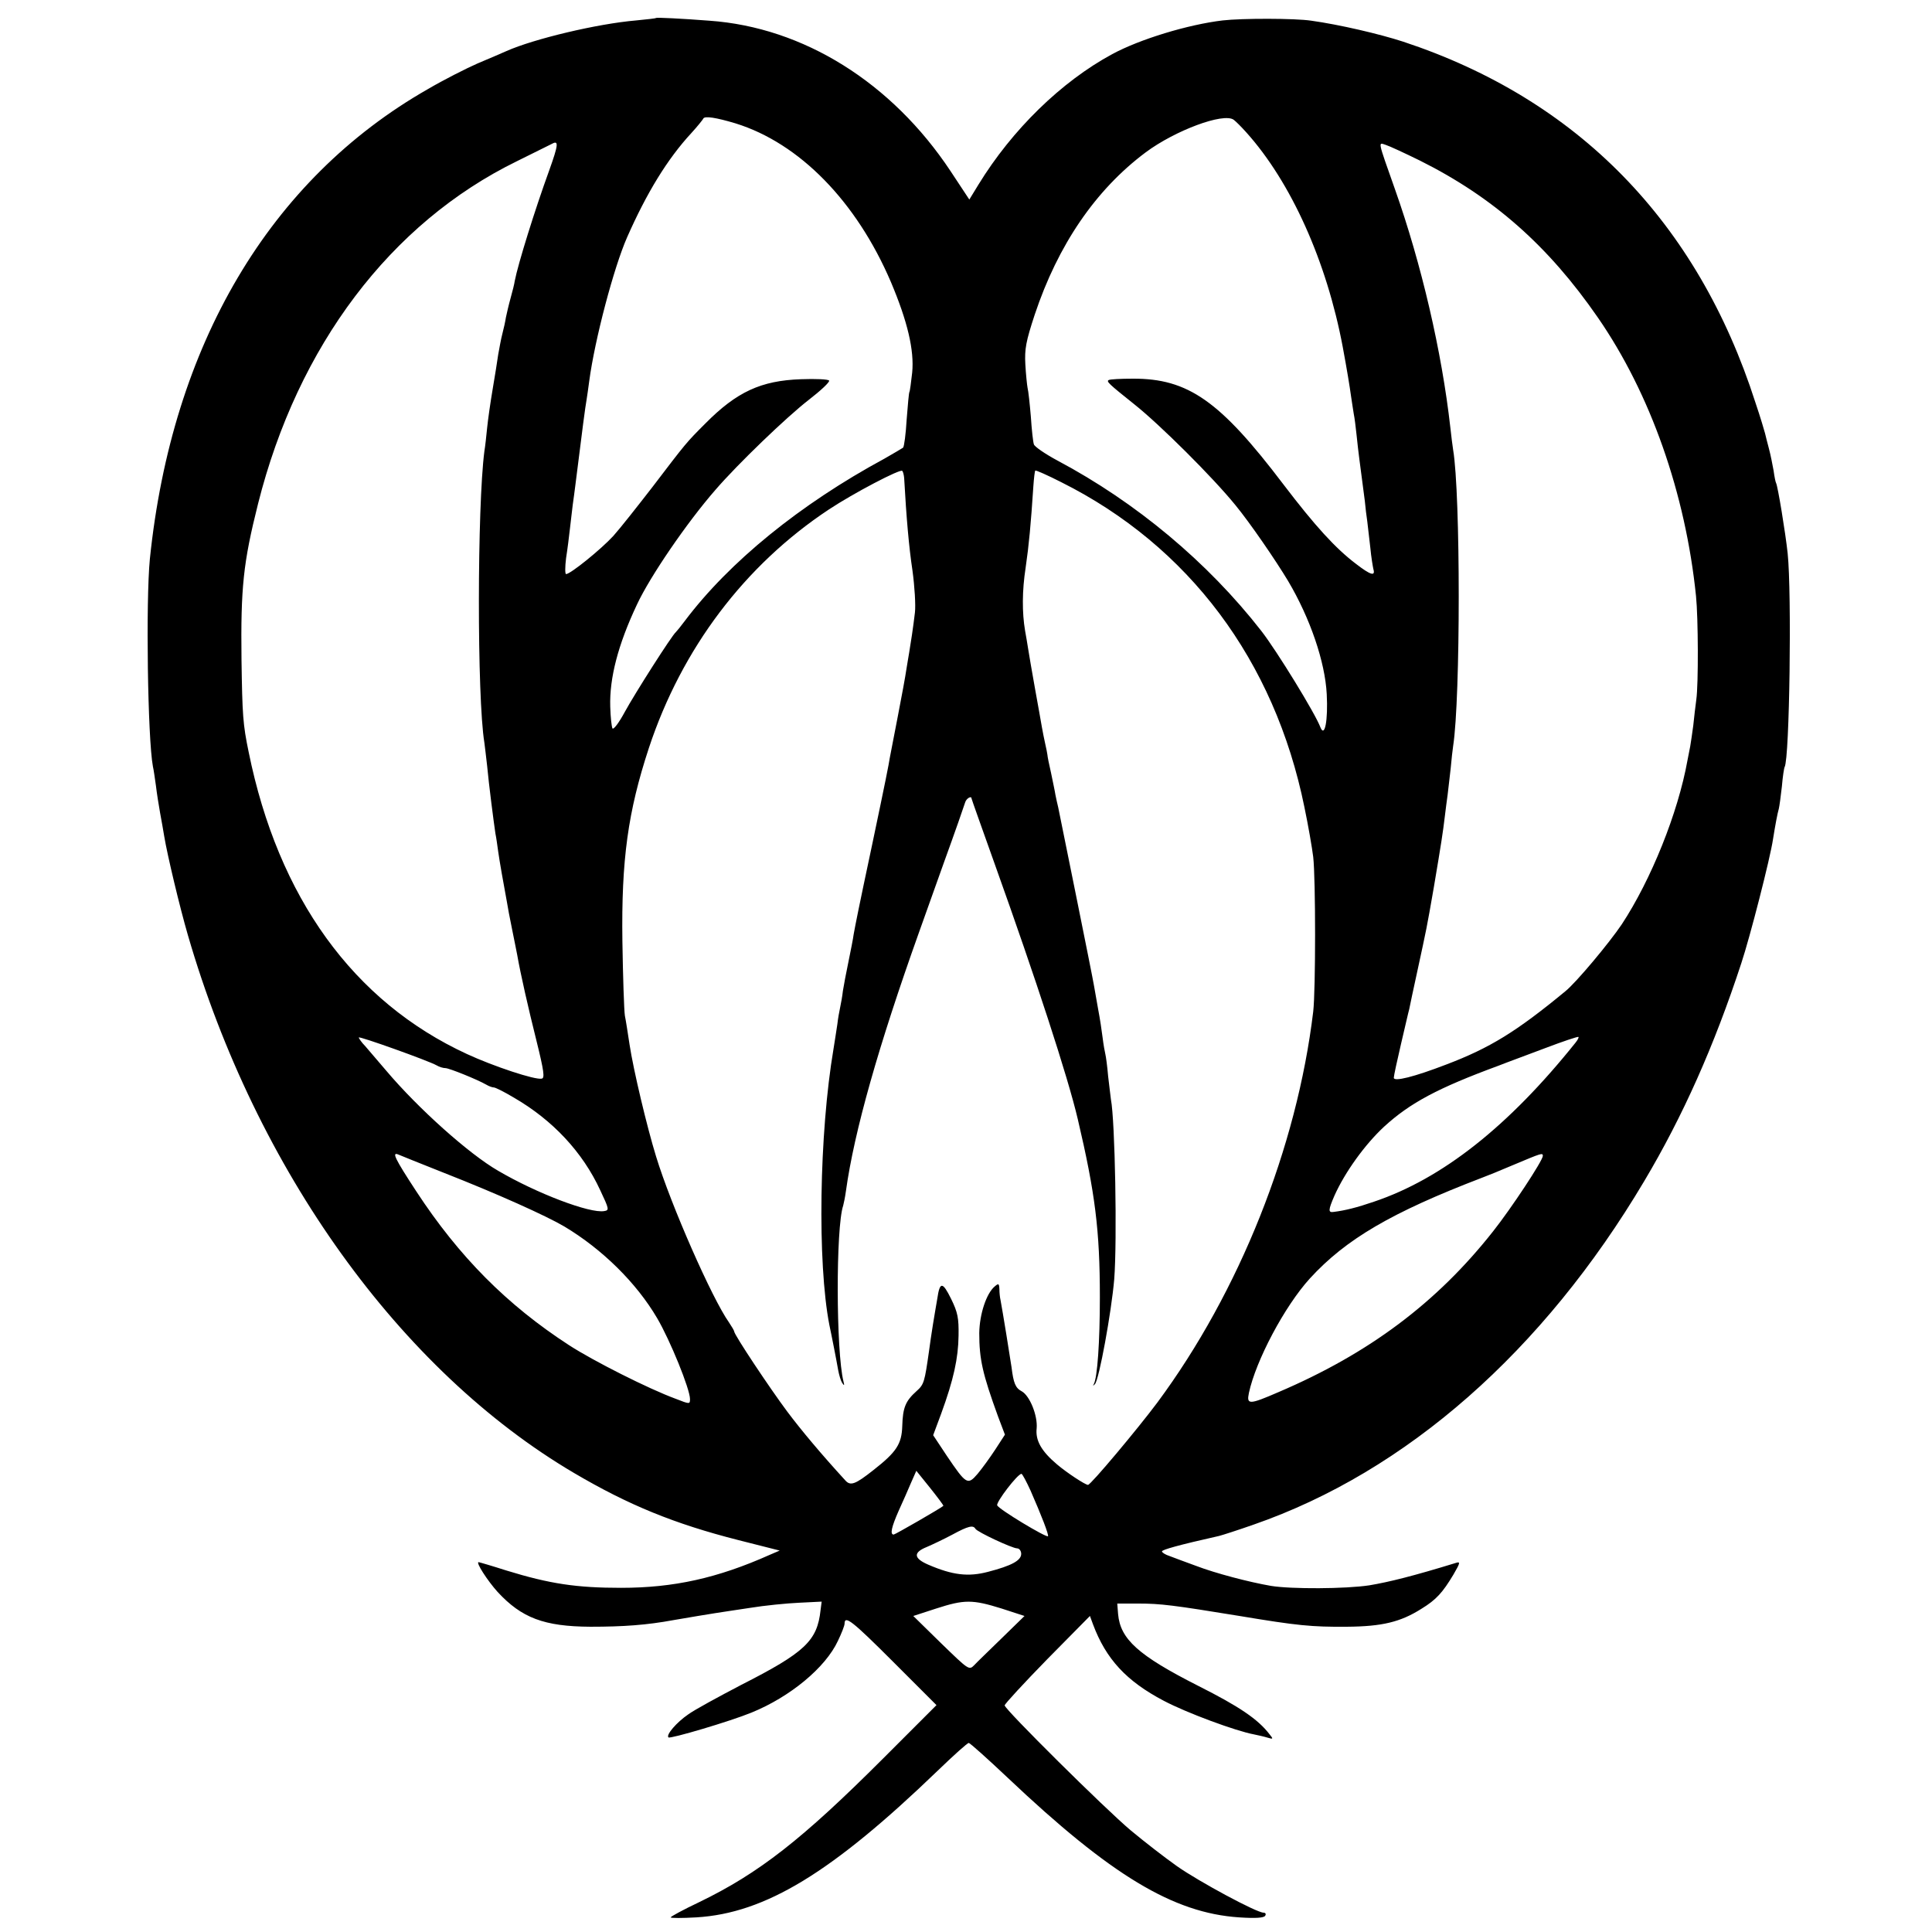 <?xml version="1.0" standalone="no"?>
<!DOCTYPE svg PUBLIC "-//W3C//DTD SVG 20010904//EN"
 "http://www.w3.org/TR/2001/REC-SVG-20010904/DTD/svg10.dtd">
<svg version="1.0" xmlns="http://www.w3.org/2000/svg"
 width="700pt" height="700pt" viewBox="0 0 700 700"
 preserveAspectRatio="xMidYMid meet">
<g transform="translate(0,700) scale(0.1,-0.1)"
fill="#000000" stroke="none">
<path d="M2377 6935 c-1 -2 -33 -5 -72 -9 -141 -12 -371 -67 -470 -111 -16 -7
-64 -28 -105 -45 -41 -18 -122 -59 -180 -93 -573 -327 -927 -926 -1007 -1702
-15 -154 -8 -650 11 -752 3 -12 7 -43 11 -70 3 -26 10 -70 15 -98 5 -27 12
-66 15 -85 11 -67 56 -256 86 -359 247 -850 769 -1577 1399 -1948 197 -116
363 -184 595 -243 l150 -38 -35 -15 c-190 -85 -349 -120 -540 -120 -160 0
-257 14 -416 63 -53 17 -98 30 -100 30 -11 0 32 -67 69 -108 87 -94 168 -125
336 -126 119 0 204 6 301 24 70 12 118 20 150 25 14 2 70 11 125 19 55 9 136
17 181 19 l81 4 -4 -31 c-12 -111 -56 -153 -288 -271 -82 -43 -169 -90 -192
-107 -41 -28 -81 -74 -71 -83 6 -6 223 58 301 90 140 57 268 163 313 260 13
27 24 55 24 62 0 32 28 10 175 -137 l158 -158 -194 -194 c-292 -292 -449 -415
-666 -520 -57 -27 -103 -52 -103 -55 0 -3 42 -3 93 0 250 15 491 162 875 532
57 55 107 100 112 100 4 0 68 -57 142 -127 373 -353 599 -489 837 -505 60 -4
91 -2 95 6 4 6 1 11 -6 11 -25 0 -233 112 -313 168 -44 31 -120 90 -168 130
-93 78 -457 439 -457 453 0 5 69 80 154 167 l155 157 11 -30 c47 -126 121
-206 256 -277 83 -44 262 -110 327 -122 15 -3 37 -8 50 -12 20 -6 21 -5 7 12
-42 55 -110 101 -259 176 -217 110 -282 169 -290 260 l-3 38 77 0 c80 0 127
-6 366 -45 210 -35 261 -40 389 -39 128 1 194 17 270 65 54 33 77 59 116 124
25 43 26 48 8 42 -153 -47 -241 -69 -313 -81 -86 -13 -282 -14 -356 -2 -81 14
-202 46 -270 72 -38 14 -82 30 -97 36 -16 5 -28 13 -28 17 0 6 60 23 207 56
12 3 68 21 125 41 553 192 1049 628 1415 1244 140 235 254 491 352 790 31 93
105 381 115 450 8 50 16 93 21 110 2 8 7 44 11 80 3 36 8 68 10 71 18 31 26
631 11 774 -8 75 -36 245 -42 255 -2 3 -6 23 -9 45 -4 22 -11 58 -17 80 -6 22
-12 47 -14 55 -2 8 -17 59 -35 112 -210 654 -644 1098 -1276 1307 -86 28 -232
62 -333 76 -59 9 -252 9 -321 1 -126 -15 -300 -68 -400 -122 -185 -100 -363
-274 -485 -473 l-33 -54 -68 103 c-213 321 -533 521 -874 545 -103 8 -190 12
-193 10z m288 -382 c232 -72 438 -283 563 -575 60 -142 85 -247 77 -328 -4
-35 -8 -67 -10 -70 -2 -3 -6 -48 -10 -100 -3 -52 -9 -98 -13 -102 -4 -3 -35
-21 -68 -40 -305 -165 -562 -374 -723 -588 -14 -19 -29 -37 -32 -40 -14 -11
-149 -223 -185 -289 -21 -39 -41 -66 -45 -60 -3 6 -7 41 -8 79 -3 103 28 224
97 370 47 101 181 297 284 415 81 94 258 264 338 326 44 34 77 65 74 70 -3 5
-49 7 -102 5 -145 -5 -233 -46 -346 -160 -70 -70 -69 -69 -194 -233 -52 -67
-114 -146 -140 -175 -44 -48 -155 -138 -171 -138 -4 0 -4 26 0 58 5 31 11 80
14 107 3 28 8 66 10 85 3 19 7 53 10 75 25 201 36 284 40 305 2 14 7 45 10 70
20 150 89 411 137 520 71 161 146 284 233 378 22 24 41 48 43 52 4 11 47 4
117 -17z m1850 -32 c163 -181 292 -469 350 -778 16 -86 25 -142 30 -178 3 -22
8 -51 10 -65 3 -14 7 -47 10 -75 3 -27 7 -67 10 -87 7 -52 14 -105 20 -153 2
-22 6 -56 9 -75 2 -19 7 -62 11 -95 3 -33 9 -68 11 -77 8 -27 -10 -22 -63 19
-74 56 -148 137 -263 288 -229 302 -345 384 -546 383 -43 0 -82 -2 -87 -5 -9
-5 -1 -13 93 -88 92 -73 284 -264 366 -365 52 -63 146 -200 191 -275 80 -135
134 -293 140 -410 5 -94 -7 -160 -23 -120 -18 49 -158 277 -214 349 -194 249
-454 466 -738 617 -45 24 -84 51 -86 59 -3 8 -8 53 -11 100 -4 47 -9 94 -12
105 -2 11 -6 49 -8 85 -3 55 2 83 34 180 84 252 220 452 402 588 106 79 282
145 319 118 8 -6 28 -26 45 -45z m-2525 -138 c-52 -143 -113 -339 -125 -401
-1 -9 -8 -37 -15 -62 -7 -25 -14 -56 -17 -70 -2 -14 -8 -41 -13 -60 -5 -19
-11 -53 -15 -75 -3 -22 -12 -78 -20 -125 -8 -47 -17 -110 -20 -140 -3 -30 -7
-68 -10 -85 -26 -200 -27 -891 0 -1056 2 -13 6 -51 10 -84 6 -66 24 -205 30
-245 3 -14 7 -43 10 -65 5 -36 19 -115 32 -185 2 -14 10 -56 18 -95 8 -38 16
-81 19 -95 12 -69 40 -192 70 -312 27 -109 30 -134 19 -136 -23 -6 -176 45
-271 89 -412 190 -684 567 -791 1094 -21 101 -23 134 -26 335 -3 261 6 350 60
565 144 572 480 1017 938 1241 61 30 119 59 127 63 25 14 23 -4 -10 -96z
m3155 35 c266 -133 465 -309 644 -568 191 -276 318 -638 356 -1010 8 -78 9
-320 1 -375 -3 -22 -8 -64 -11 -94 -4 -30 -9 -63 -11 -75 -2 -12 -7 -34 -10
-51 -34 -190 -132 -433 -238 -594 -45 -67 -166 -212 -205 -243 -177 -146 -273
-205 -431 -265 -117 -45 -190 -63 -190 -48 0 7 12 62 26 122 14 59 27 117 30
127 2 11 15 72 29 136 35 162 33 150 60 305 27 160 33 199 40 258 3 23 7 58
10 77 2 19 7 62 11 95 3 33 7 70 9 82 27 174 27 914 0 1073 -2 14 -7 50 -10
80 -31 276 -105 594 -201 865 -64 181 -61 169 -33 160 13 -4 69 -30 124 -57z
m-1869 -1151 c8 -143 17 -247 30 -334 8 -58 12 -126 9 -152 -6 -52 -16 -117
-21 -146 -2 -10 -6 -37 -10 -60 -3 -22 -17 -98 -31 -170 -14 -71 -27 -139 -29
-150 -4 -26 -15 -82 -64 -315 -51 -240 -60 -287 -67 -325 -2 -16 -11 -61 -19
-100 -8 -38 -17 -86 -20 -105 -2 -19 -7 -46 -10 -60 -3 -14 -8 -41 -10 -60 -3
-19 -9 -60 -14 -90 -52 -307 -59 -775 -15 -1001 3 -13 10 -49 16 -79 6 -30 13
-68 16 -85 3 -16 9 -37 14 -45 8 -12 9 -11 5 5 -27 108 -28 558 -1 637 2 7 7
31 10 53 30 216 118 526 264 935 11 30 52 145 91 255 40 110 74 208 77 218 4
14 23 25 23 14 0 -2 39 -111 86 -243 146 -408 263 -765 299 -919 63 -268 80
-403 80 -645 0 -162 -9 -291 -22 -315 -4 -7 -3 -7 4 0 15 15 60 262 70 380 11
140 3 576 -12 652 -1 10 -6 47 -10 83 -3 36 -8 72 -10 80 -2 8 -7 35 -10 60
-3 25 -10 71 -16 102 -6 32 -12 70 -15 85 -5 33 -124 618 -130 648 -3 11 -7
31 -10 45 -2 14 -10 50 -16 80 -7 30 -13 60 -13 65 -1 6 -4 24 -8 40 -4 17 -9
44 -12 60 -3 17 -14 80 -25 140 -11 61 -22 126 -25 145 -3 19 -8 49 -11 65
-11 65 -11 144 2 228 12 82 19 158 28 295 2 29 5 55 7 57 2 2 45 -17 94 -42
462 -231 773 -646 881 -1177 14 -67 28 -148 32 -181 9 -79 9 -483 0 -560 -59
-492 -267 -1015 -565 -1417 -71 -95 -241 -298 -251 -298 -10 0 -78 45 -112 74
-57 48 -79 87 -74 131 4 46 -25 118 -54 134 -23 12 -30 30 -37 87 -5 35 -33
207 -40 244 -2 8 -4 26 -4 39 -1 21 -3 22 -17 10 -30 -25 -55 -100 -56 -169 0
-95 12 -148 68 -302 l25 -66 -35 -54 c-19 -29 -48 -69 -64 -88 -36 -42 -41
-39 -112 66 l-49 74 29 78 c45 123 62 201 63 283 1 64 -3 84 -27 133 -31 63
-41 63 -50 1 -4 -22 -11 -65 -16 -95 -5 -30 -11 -73 -14 -95 -16 -112 -18
-121 -45 -145 -40 -36 -50 -59 -52 -127 -2 -65 -21 -94 -104 -159 -67 -53 -84
-59 -103 -37 -87 95 -159 181 -210 249 -62 83 -192 278 -192 290 0 3 -9 18
-19 33 -61 86 -210 424 -264 601 -33 107 -82 313 -96 405 -6 39 -13 86 -17
105 -3 19 -7 141 -9 270 -4 295 20 469 96 700 119 360 347 662 652 864 89 59
259 148 266 140 3 -3 6 -15 7 -27z m-1694 -2127 c10 -6 24 -10 32 -10 13 0
115 -41 148 -60 10 -6 22 -10 27 -10 6 0 38 -16 73 -37 140 -81 249 -197 313
-336 32 -68 33 -72 14 -75 -52 -9 -244 64 -384 146 -106 61 -290 226 -405 362
-30 35 -65 76 -77 90 -13 13 -23 28 -23 31 0 6 252 -84 282 -101z m4127 83
c-243 -304 -484 -494 -731 -577 -61 -21 -105 -32 -146 -37 -20 -3 -20 6 3 59
38 85 110 185 180 250 94 86 195 140 415 221 30 12 107 40 170 64 63 24 117
42 119 40 2 -1 -2 -10 -10 -20z m-4099 -473 c191 -75 369 -155 435 -194 137
-82 261 -204 336 -332 47 -80 119 -257 119 -293 0 -19 -1 -19 -52 1 -98 36
-298 137 -386 194 -225 146 -399 321 -554 558 -78 119 -89 143 -65 133 6 -3
82 -33 167 -67z m3980 62 c0 -17 -115 -191 -180 -273 -204 -259 -450 -443
-778 -583 -106 -46 -116 -46 -107 -3 25 117 129 314 221 415 130 142 295 239
624 365 14 5 66 26 115 47 100 42 105 44 105 32z m-2172 -1268 c-10 -9 -175
-104 -180 -104 -14 0 -8 27 18 86 15 33 35 78 45 102 l19 43 50 -62 c27 -34
49 -63 48 -65z m316 55 c39 -89 67 -161 63 -165 -6 -6 -179 98 -184 112 -4 12
74 114 88 114 3 0 18 -28 33 -61z m-200 -138 c7 -12 134 -71 151 -71 8 0 15
-9 15 -20 0 -24 -35 -43 -120 -65 -72 -19 -129 -12 -217 26 -53 23 -55 44 -5
64 21 9 63 29 93 45 57 31 75 35 83 21z m95 -289 l83 -27 -82 -80 c-45 -44
-91 -88 -101 -99 -18 -18 -20 -16 -119 80 l-101 99 83 27 c102 33 131 33 237
0z"/>
</g>
</svg>
